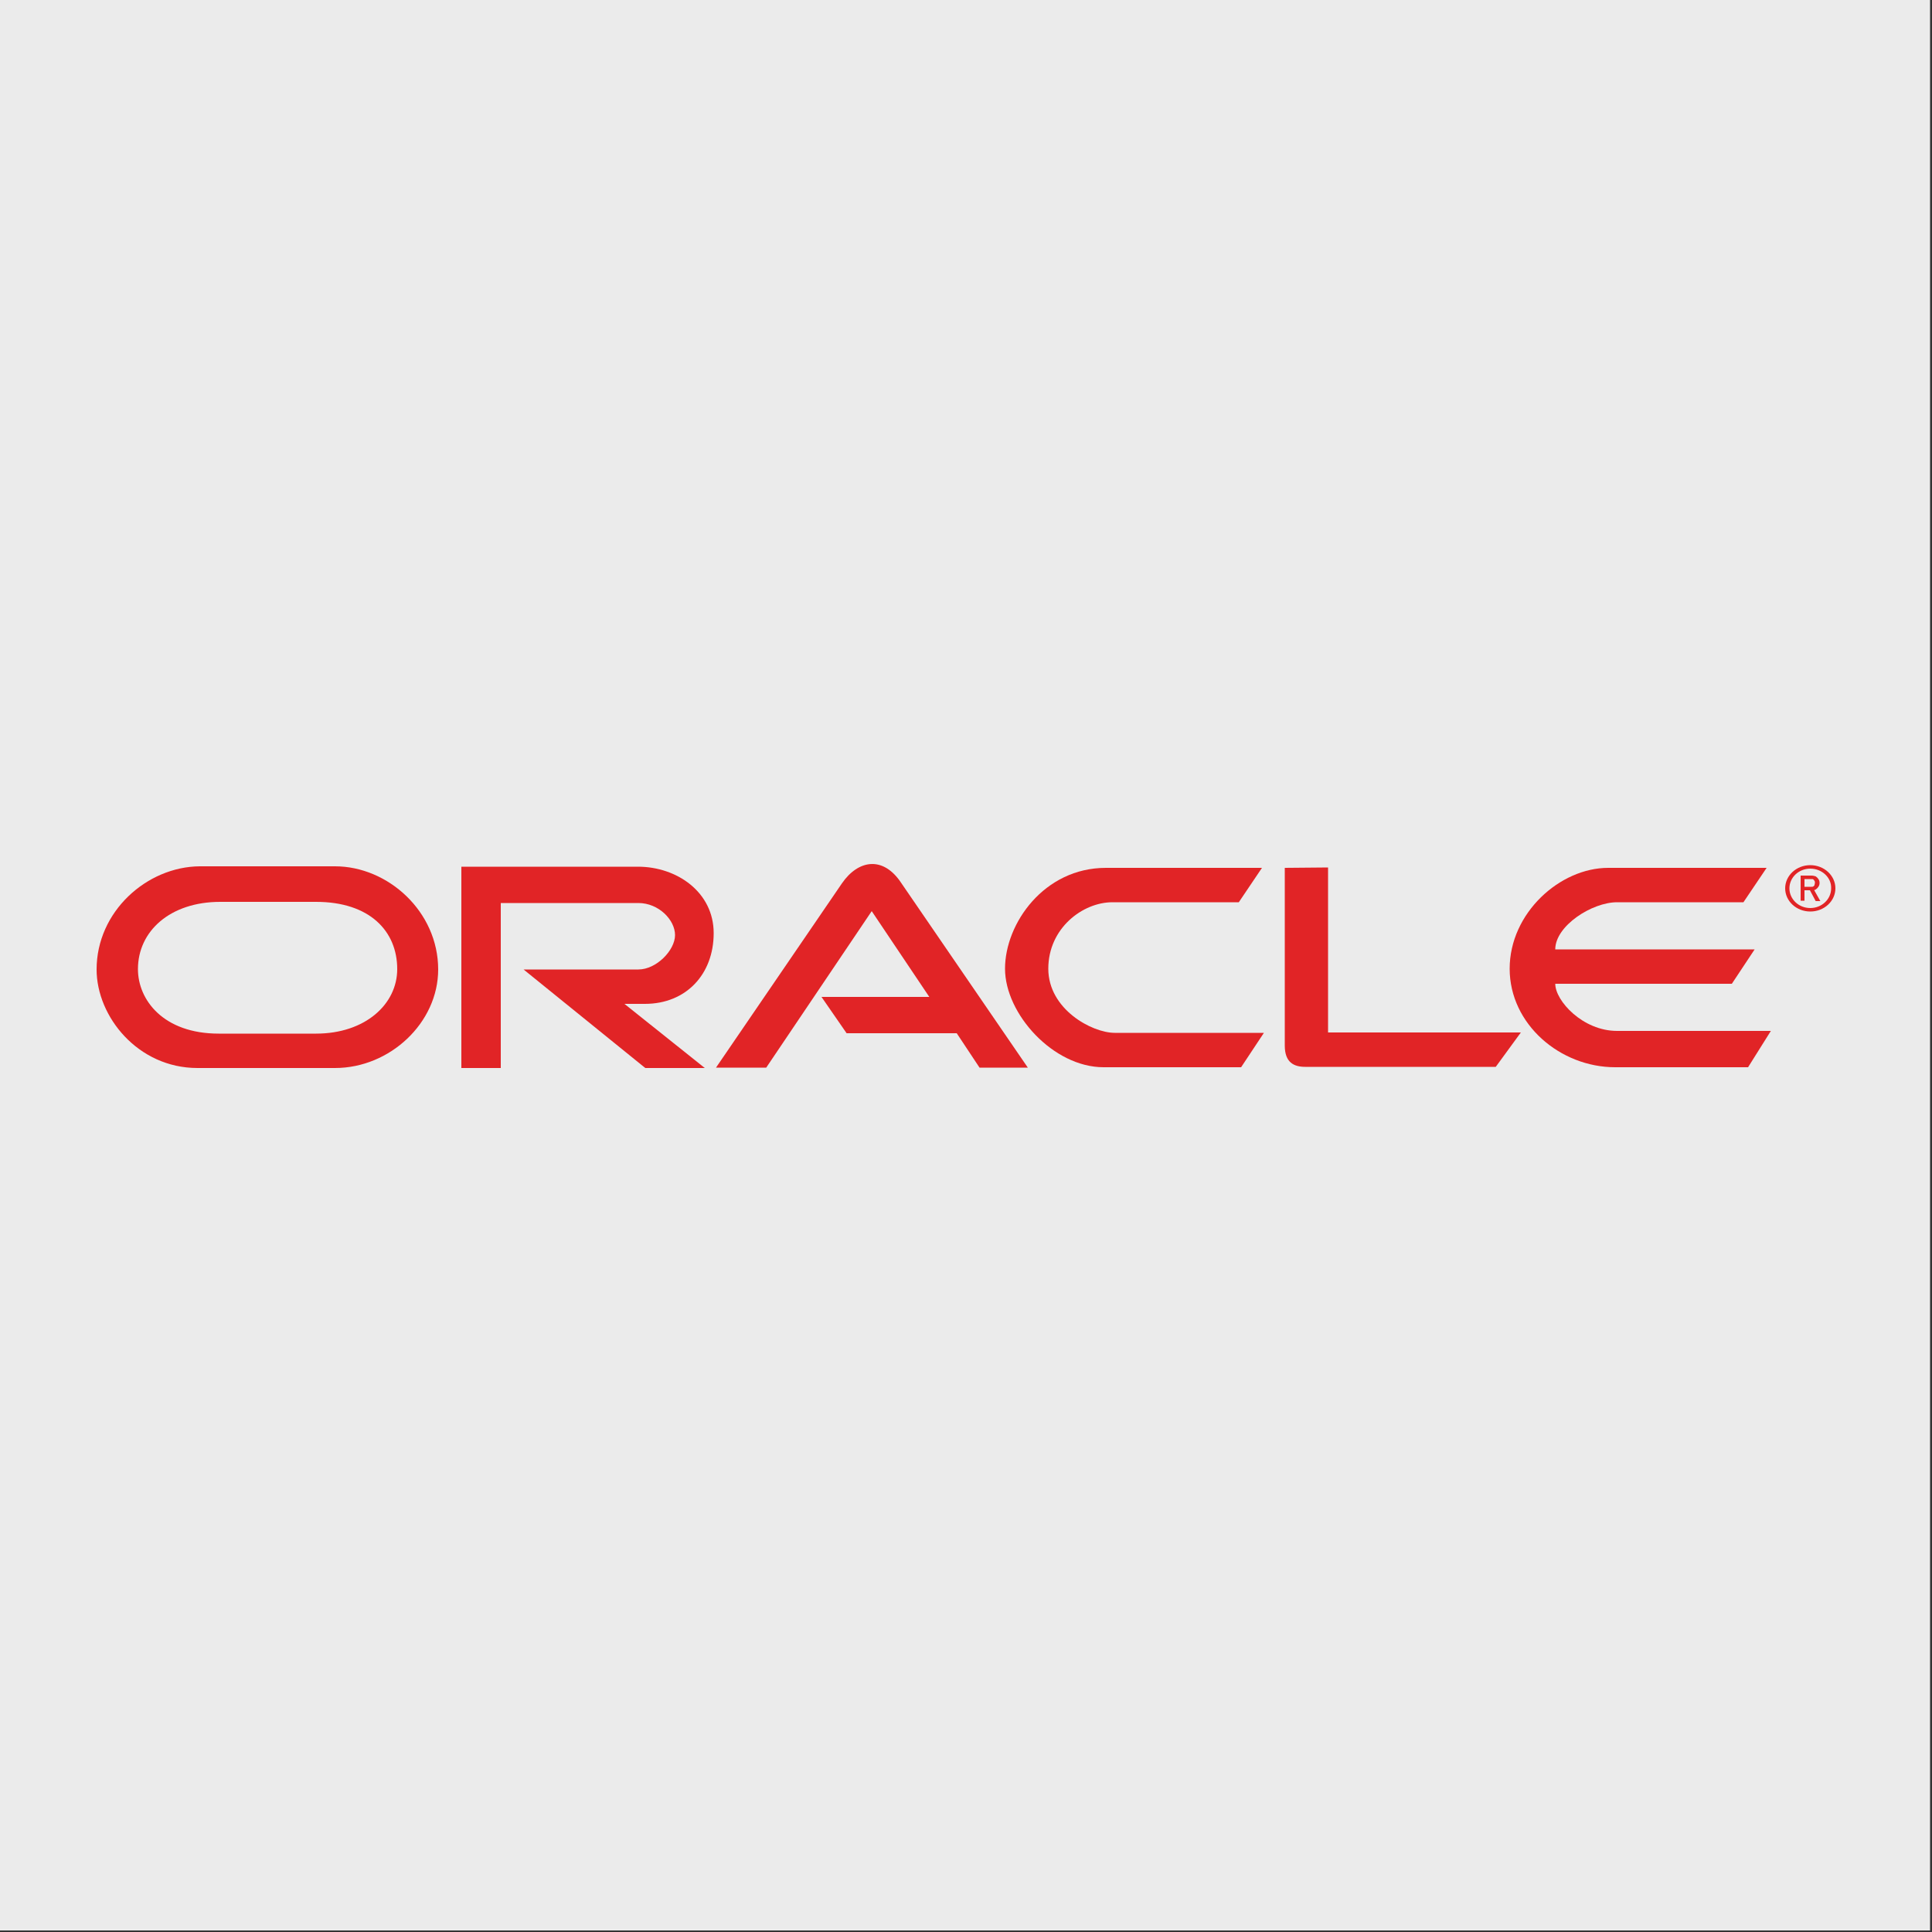 <?xml version="1.0" encoding="utf-8"?>
<!-- Generator: Adobe Illustrator 24.0.1, SVG Export Plug-In . SVG Version: 6.00 Build 0)  -->
<svg version="1.1" id="Camada_1" xmlns="http://www.w3.org/2000/svg" xmlns:xlink="http://www.w3.org/1999/xlink" x="0px" y="0px"
	 viewBox="0 0 500 500" style="enable-background:new 0 0 500 500;" xml:space="preserve">
<rect x="0" y="0" width="500" height="500" fill="#333333" stroke="none"/>
<style type="text/css">
	.st0{fill:#EBEBEB;}
	.st1{fill:#E12426;}
</style>
<rect x="-0.5" y="-0.4" class="st0" width="500" height="500"/>
<g>
	<g>
		<g>
			<path class="st1" d="M86.7,224.2h-35C38,224.3,25,235.9,25,250.9c0,12.2,10.7,25.5,26.1,25.5h35.6c14.2,0,26.7-11.7,26.7-25.5
				C113.4,235.9,100.4,224.2,86.7,224.2z M81.8,267.5H56.6c-14.3,0-20.9-8.7-20.9-16.7c0-9.8,8.3-17.4,21.3-17.4h24.8
				c13.9,0,21,7.6,21,17.4C102.8,259.9,94.5,267.5,81.8,267.5z"/>
		</g>
	</g>
	<path class="st1" d="M119.4,276.4v-52.1h45.7c10.1,0,19.6,6.6,19.6,17.2s-7.1,18.3-17.8,18.3h-5.3l20.8,16.6H167l-31.5-25.5
		c0,0,24.9,0,29.7,0c4.7,0,9.5-5,9.5-8.9s-4.2-8.3-9.5-8.3s-35.6,0-35.6,0v42.7H119.4z"/>
	<path class="st1" d="M185.3,276.3l32.6-47.7c4.2-6.1,10.7-7.2,15.4,0l32.7,47.7h-12.5l-5.9-8.9h-28.5l-6.5-9.4h27.9l-14.9-22.2
		l-27.3,40.5H185.3z"/>
	<path class="st1" d="M326.6,224.6c0,0-24.3,0-40.4,0c-16,0-26.1,14.4-26.1,26.1s12.5,25.5,25.5,25.5c13.1,0,35.6,0,35.6,0l5.9-8.9
		c0,0-32.7,0-38.6,0s-17.2-6.1-17.2-16.6s8.9-17.2,16.6-17.2s32.7,0,32.7,0L326.6,224.6z"/>
	<path class="st1" d="M332.5,224.6v46c0,4.4,2.4,5.5,5.3,5.5c3,0,49.3,0,49.3,0l6.5-8.9h-49.9v-42.7L332.5,224.6z"/>
	<path class="st1" d="M457.2,224.6c0,0-28.5,0-41,0s-25.5,11.7-25.5,26.1c0,14.4,13.1,25.5,27.3,25.5s34.4,0,34.4,0l5.9-9.4
		c0,0-30.9,0-39.8,0s-16-7.8-16-12.2h45.7l5.9-8.9h-51.6c0-6.1,9.5-12.2,16-12.2s32.7,0,32.7,0L457.2,224.6z"/>
	<g>
		<path class="st1" d="M468.5,235.9c-3.6,0-6.5-2.7-6.5-6s2.9-6,6.5-6s6.5,2.7,6.5,6S472.1,235.9,468.5,235.9z M468.5,224.8
			c-3,0-5.4,2.3-5.4,5.1s2.4,5.1,5.4,5.1s5.4-2.3,5.4-5.1C474,227.1,471.5,224.8,468.5,224.8z"/>
	</g>
	<g>
		<path class="st1" d="M466,226.6h1v6.5h-1V226.6z M466.4,229.5h2.4c0.2,0,0.4,0,0.5-0.1s0.3-0.2,0.3-0.4s0.1-0.3,0.1-0.5
			s0-0.4-0.1-0.5c-0.1-0.2-0.2-0.3-0.3-0.4c-0.1-0.1-0.3-0.1-0.5-0.1h-2.4v-0.9h2.4c0.4,0,0.8,0.1,1.1,0.2c0.3,0.2,0.5,0.4,0.7,0.7
			s0.3,0.6,0.3,1s-0.1,0.7-0.3,1c-0.2,0.3-0.4,0.5-0.7,0.7c-0.3,0.2-0.7,0.2-1.1,0.2h-2.4V229.5z M468.3,230.2l1-0.2l1.8,3.2h-1.2
			L468.3,230.2z"/>
	</g>
</g>
</svg>
